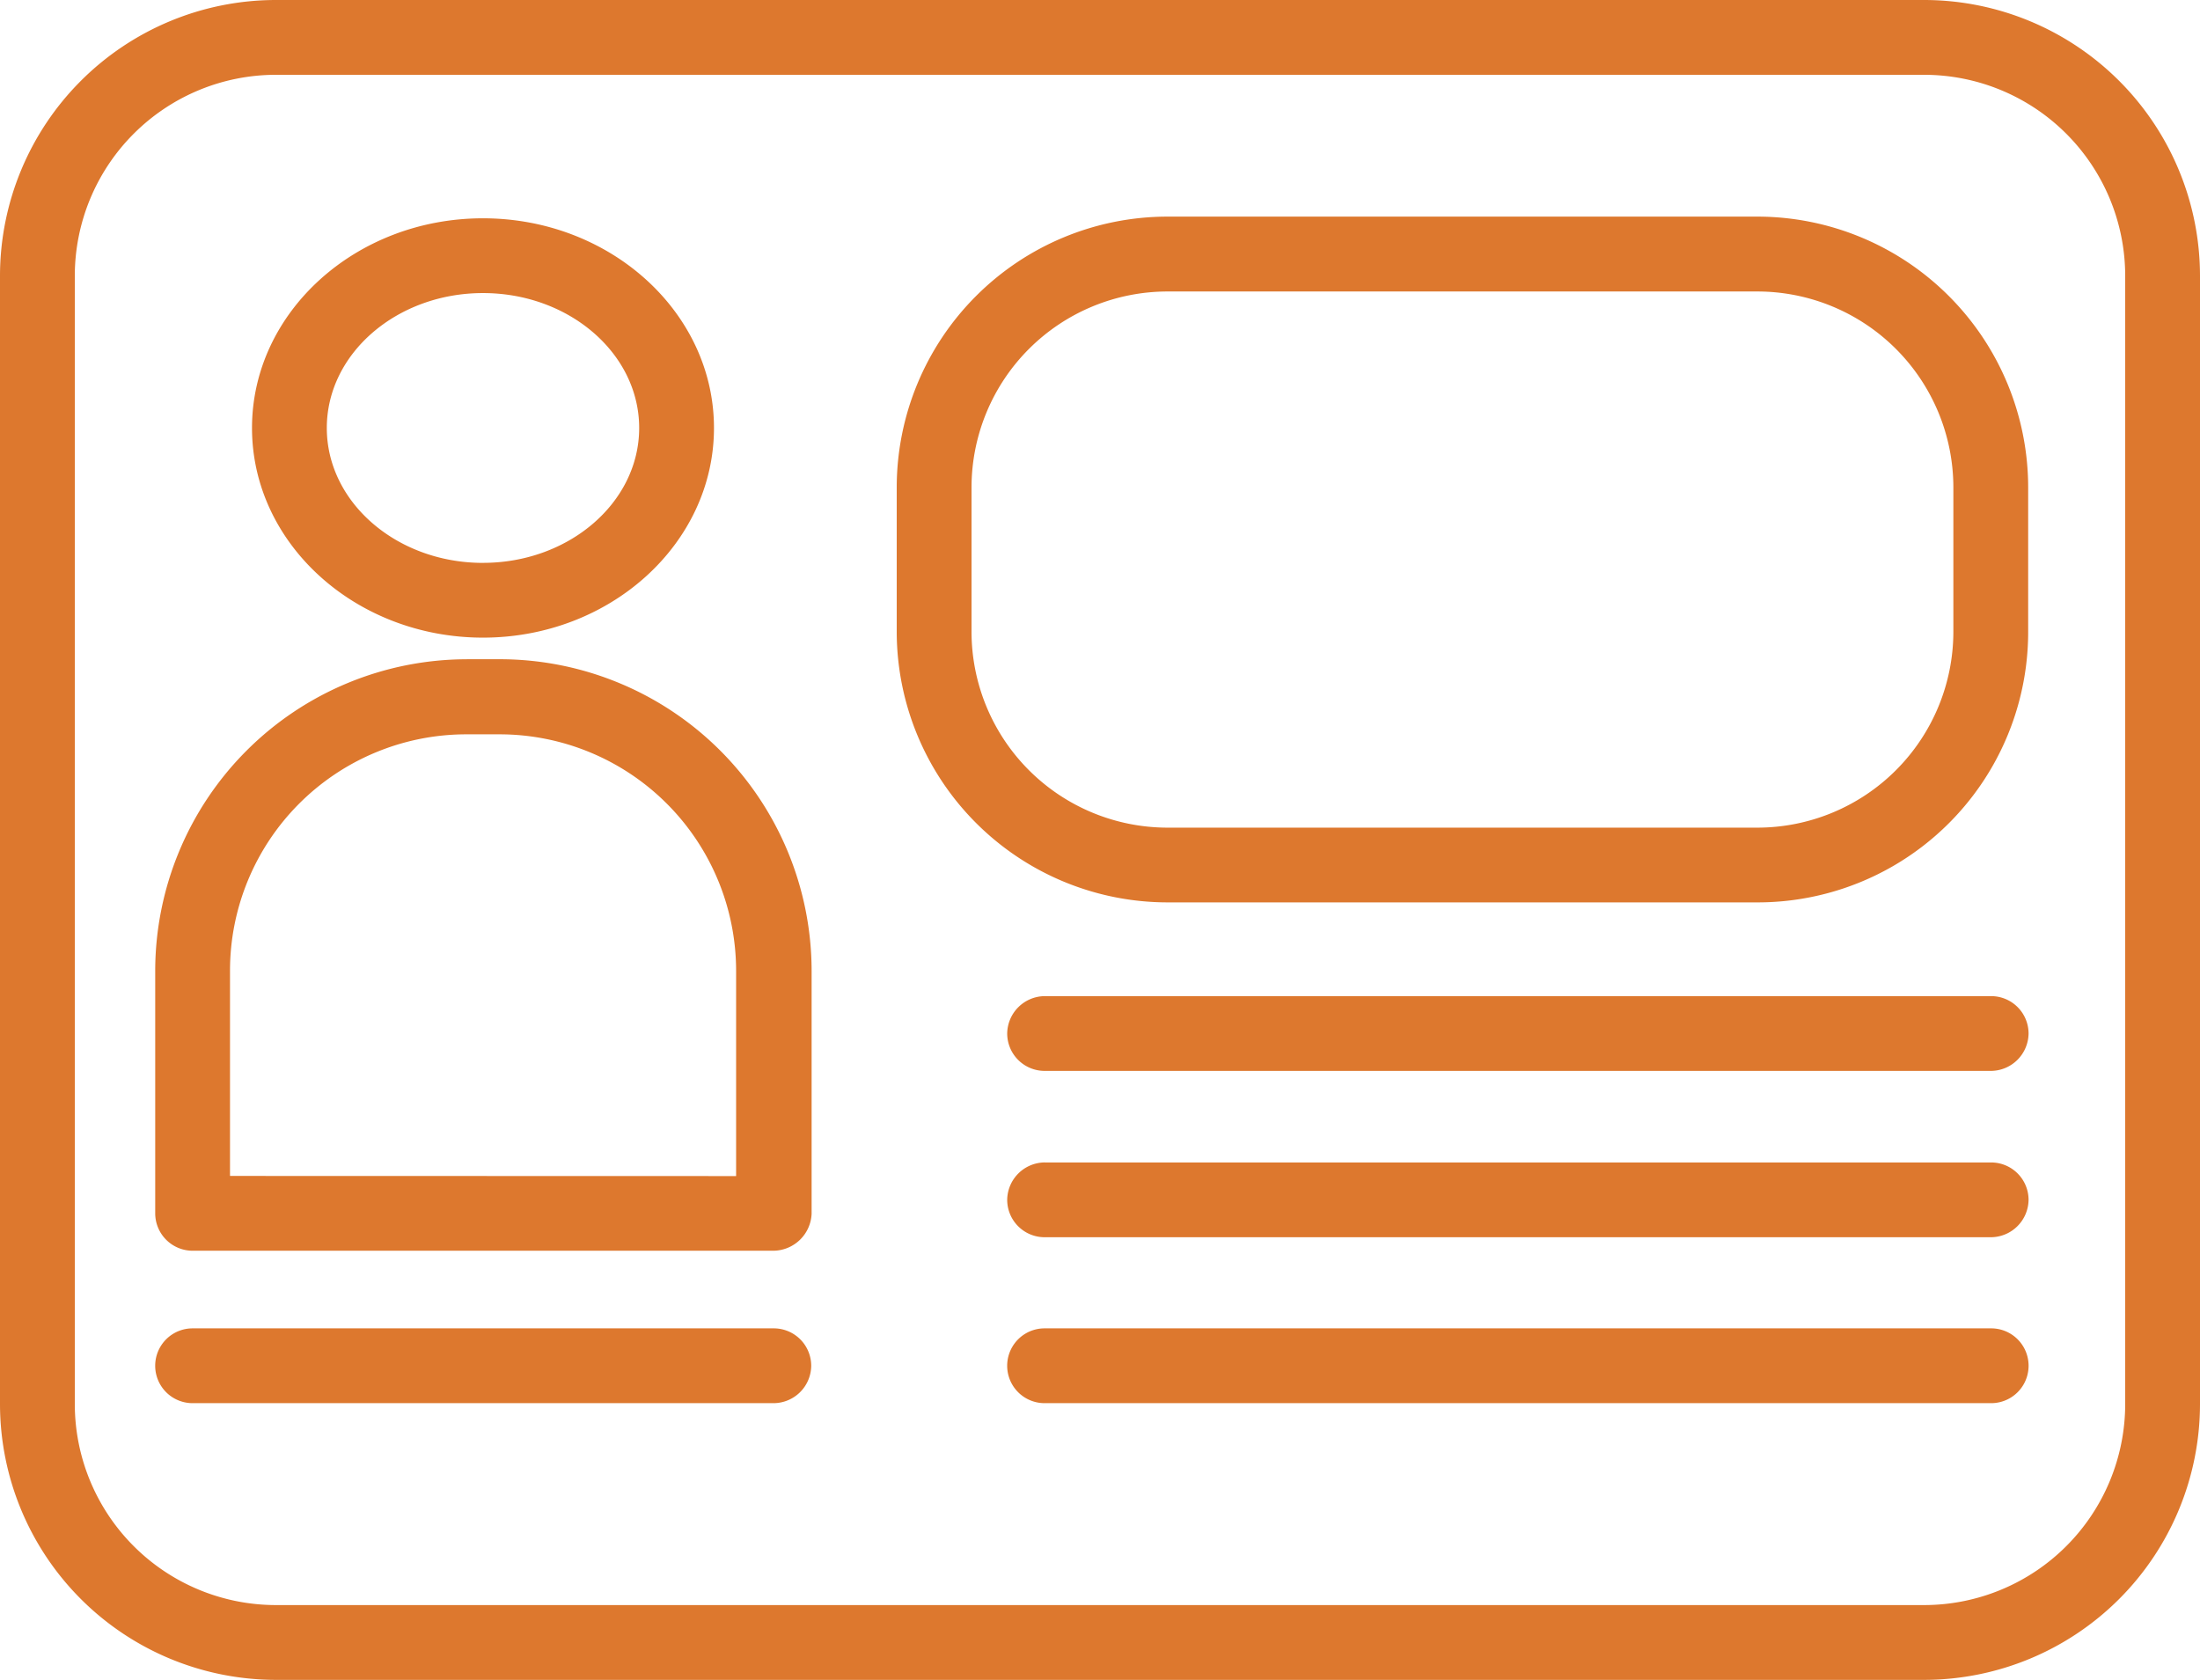 <svg xmlns="http://www.w3.org/2000/svg" width="65.5" height="50.012" viewBox="0 0 65.5 50.012">
  <g id="licencia" transform="translate(0.25 -60.75)">
    <path id="Trazado_3388" data-name="Trazado 3388" d="M57.04,110.512H7.96A7.965,7.965,0,0,1,0,102.552V68.96A7.965,7.965,0,0,1,7.96,61H57.04A7.965,7.965,0,0,1,65,68.96v33.592A7.965,7.965,0,0,1,57.04,110.512ZM7.96,62.727A6.236,6.236,0,0,0,1.727,68.96v33.592a6.236,6.236,0,0,0,6.233,6.233H57.04a6.236,6.236,0,0,0,6.233-6.233V68.96a6.236,6.236,0,0,0-6.233-6.233Z" fill="#dd782e"/>
    <path id="Trazado_3388_-_Contorno" data-name="Trazado 3388 - Contorno" d="M57.04,110.762H7.96a8.219,8.219,0,0,1-8.21-8.21V68.96a8.219,8.219,0,0,1,8.21-8.21H57.04a8.219,8.219,0,0,1,8.21,8.21v33.592A8.219,8.219,0,0,1,57.04,110.762ZM7.96,61.25A7.719,7.719,0,0,0,.25,68.96v33.592a7.719,7.719,0,0,0,7.71,7.71H57.04a7.719,7.719,0,0,0,7.71-7.71V68.96a7.719,7.719,0,0,0-7.71-7.71Zm49.08,47.785H7.96a6.491,6.491,0,0,1-6.483-6.483V68.96A6.491,6.491,0,0,1,7.96,62.477H57.04a6.491,6.491,0,0,1,6.483,6.483v33.592A6.491,6.491,0,0,1,57.04,109.035ZM7.96,62.977A5.99,5.99,0,0,0,1.977,68.96v33.592a5.99,5.99,0,0,0,5.983,5.983H57.04a5.99,5.99,0,0,0,5.983-5.983V68.96a5.99,5.99,0,0,0-5.983-5.983Z" fill="#dd782e"/>
    <path id="Trazado_3389" data-name="Trazado 3389" d="M45.909,123.835c-3.656,0-6.627-2.691-6.627-5.992s2.971-5.992,6.627-5.992,6.627,2.691,6.627,5.992S49.565,123.835,45.909,123.835Zm0-10.258c-2.7,0-4.9,1.917-4.9,4.266s2.2,4.266,4.9,4.266,4.9-1.917,4.9-4.266S48.613,113.577,45.909,113.577Zm8.646,28.514H37.263a.864.864,0,0,1-.863-.863V134a9.037,9.037,0,0,1,9.026-9.026h.99A9.037,9.037,0,0,1,55.443,134v7.224A.9.9,0,0,1,54.554,142.091Zm-16.428-1.727H53.691V134a7.3,7.3,0,0,0-7.287-7.287h-.99A7.287,7.287,0,0,0,38.127,134Zm45.729-8.646H66.285a7.818,7.818,0,0,1-7.808-7.808v-4.3a7.818,7.818,0,0,1,7.808-7.808h17.57a7.818,7.818,0,0,1,7.808,7.808v4.3A7.8,7.8,0,0,1,83.855,131.719Zm-17.57-18.192a6.09,6.09,0,0,0-6.081,6.081v4.3a6.09,6.09,0,0,0,6.081,6.081h17.57a6.09,6.09,0,0,0,6.081-6.081v-4.3a6.09,6.09,0,0,0-6.081-6.081Zm24.527,23.207H62.629a.863.863,0,1,1,0-1.727H90.812a.863.863,0,0,1,0,1.727Zm0,4.951H62.629a.863.863,0,1,1,0-1.727H90.812a.863.863,0,0,1,0,1.727Zm0,4.938H62.629a.863.863,0,1,1,0-1.727H90.812a.863.863,0,0,1,0,1.727Zm-36.258,0H37.263a.863.863,0,1,1,0-1.727h17.3a.864.864,0,0,1,.863.863A.875.875,0,0,1,54.554,146.623Z" transform="translate(-31.779 -44.351)" fill="#dd782e"/>
    <path id="Trazado_3389_-_Contorno" data-name="Trazado 3389 - Contorno" d="M66.285,111.55h17.57a8.067,8.067,0,0,1,8.058,8.058v4.3a8.052,8.052,0,0,1-8.058,8.058H66.285a8.067,8.067,0,0,1-8.058-8.058v-4.3A8.067,8.067,0,0,1,66.285,111.55Zm17.57,19.919a7.552,7.552,0,0,0,7.558-7.557v-4.3a7.566,7.566,0,0,0-7.558-7.558H66.285a7.566,7.566,0,0,0-7.558,7.558v4.3a7.566,7.566,0,0,0,7.558,7.558ZM45.909,111.6c3.792,0,6.877,2.8,6.877,6.242s-3.085,6.242-6.877,6.242-6.877-2.8-6.877-6.242S42.117,111.6,45.909,111.6Zm0,11.984c3.516,0,6.377-2.576,6.377-5.742s-2.861-5.742-6.377-5.742-6.377,2.576-6.377,5.742S42.393,123.585,45.909,123.585Zm20.376-10.309h17.57a6.338,6.338,0,0,1,6.331,6.331v4.3a6.338,6.338,0,0,1-6.331,6.331H66.285a6.338,6.338,0,0,1-6.331-6.331v-4.3A6.338,6.338,0,0,1,66.285,113.277Zm17.57,16.466a5.838,5.838,0,0,0,5.831-5.831v-4.3a5.838,5.838,0,0,0-5.831-5.831H66.285a5.838,5.838,0,0,0-5.831,5.831v4.3a5.838,5.838,0,0,0,5.831,5.831ZM45.909,113.327c2.84,0,5.15,2.026,5.15,4.516s-2.31,4.516-5.15,4.516-5.15-2.026-5.15-4.516S43.069,113.327,45.909,113.327Zm0,8.531c2.564,0,4.65-1.8,4.65-4.016s-2.086-4.016-4.65-4.016-4.65,1.8-4.65,4.016S43.345,121.859,45.909,121.859Zm-.482,2.869h.99A9.287,9.287,0,0,1,55.693,134v7.237a1.15,1.15,0,0,1-1.138,1.1H37.263a1.115,1.115,0,0,1-1.113-1.113V134A9.287,9.287,0,0,1,45.426,124.728Zm9.767,16.493V134a8.786,8.786,0,0,0-8.776-8.776h-.99A8.786,8.786,0,0,0,36.65,134v7.224a.614.614,0,0,0,.613.613H54.554A.642.642,0,0,0,55.193,141.221Zm-9.8-14.754H46.4A7.546,7.546,0,0,1,53.941,134v6.61H37.877V134a7.537,7.537,0,0,1,7.513-7.537Zm8.051,13.648V134a7.045,7.045,0,0,0-7.037-7.037H45.39A7.037,7.037,0,0,0,38.377,134v6.11Zm9.188-5.357H90.812a1.115,1.115,0,0,1,1.113,1.113,1.128,1.128,0,0,1-1.113,1.113H62.629a1.115,1.115,0,0,1-1.113-1.113A1.128,1.128,0,0,1,62.629,134.757Zm28.184,1.727a.622.622,0,0,0,.613-.613.614.614,0,0,0-.613-.613H62.629a.622.622,0,0,0-.613.613.614.614,0,0,0,.613.613Zm-28.184,3.225H90.812a1.115,1.115,0,0,1,1.113,1.113,1.128,1.128,0,0,1-1.113,1.113H62.629a1.115,1.115,0,0,1-1.113-1.113A1.128,1.128,0,0,1,62.629,139.708Zm28.184,1.727a.622.622,0,0,0,.613-.613.614.614,0,0,0-.613-.613H62.629a.622.622,0,0,0-.613.613.614.614,0,0,0,.613.613Zm-53.549,3.212h17.3a1.115,1.115,0,0,1,1.113,1.113v.007a1.125,1.125,0,0,1-1.126,1.107H37.263a1.113,1.113,0,1,1,0-2.227Zm17.917,1.11a.614.614,0,0,0-.613-.61h-17.3a.613.613,0,1,0,0,1.227H54.554A.628.628,0,0,0,55.18,145.757Zm7.448-1.11H90.812a1.113,1.113,0,0,1,0,2.227H62.629a1.113,1.113,0,1,1,0-2.227Zm28.184,1.727a.613.613,0,0,0,0-1.227H62.629a.613.613,0,1,0,0,1.227Z" transform="translate(-31.779 -44.351)" fill="#dd782e"/>
  </g>
</svg>
